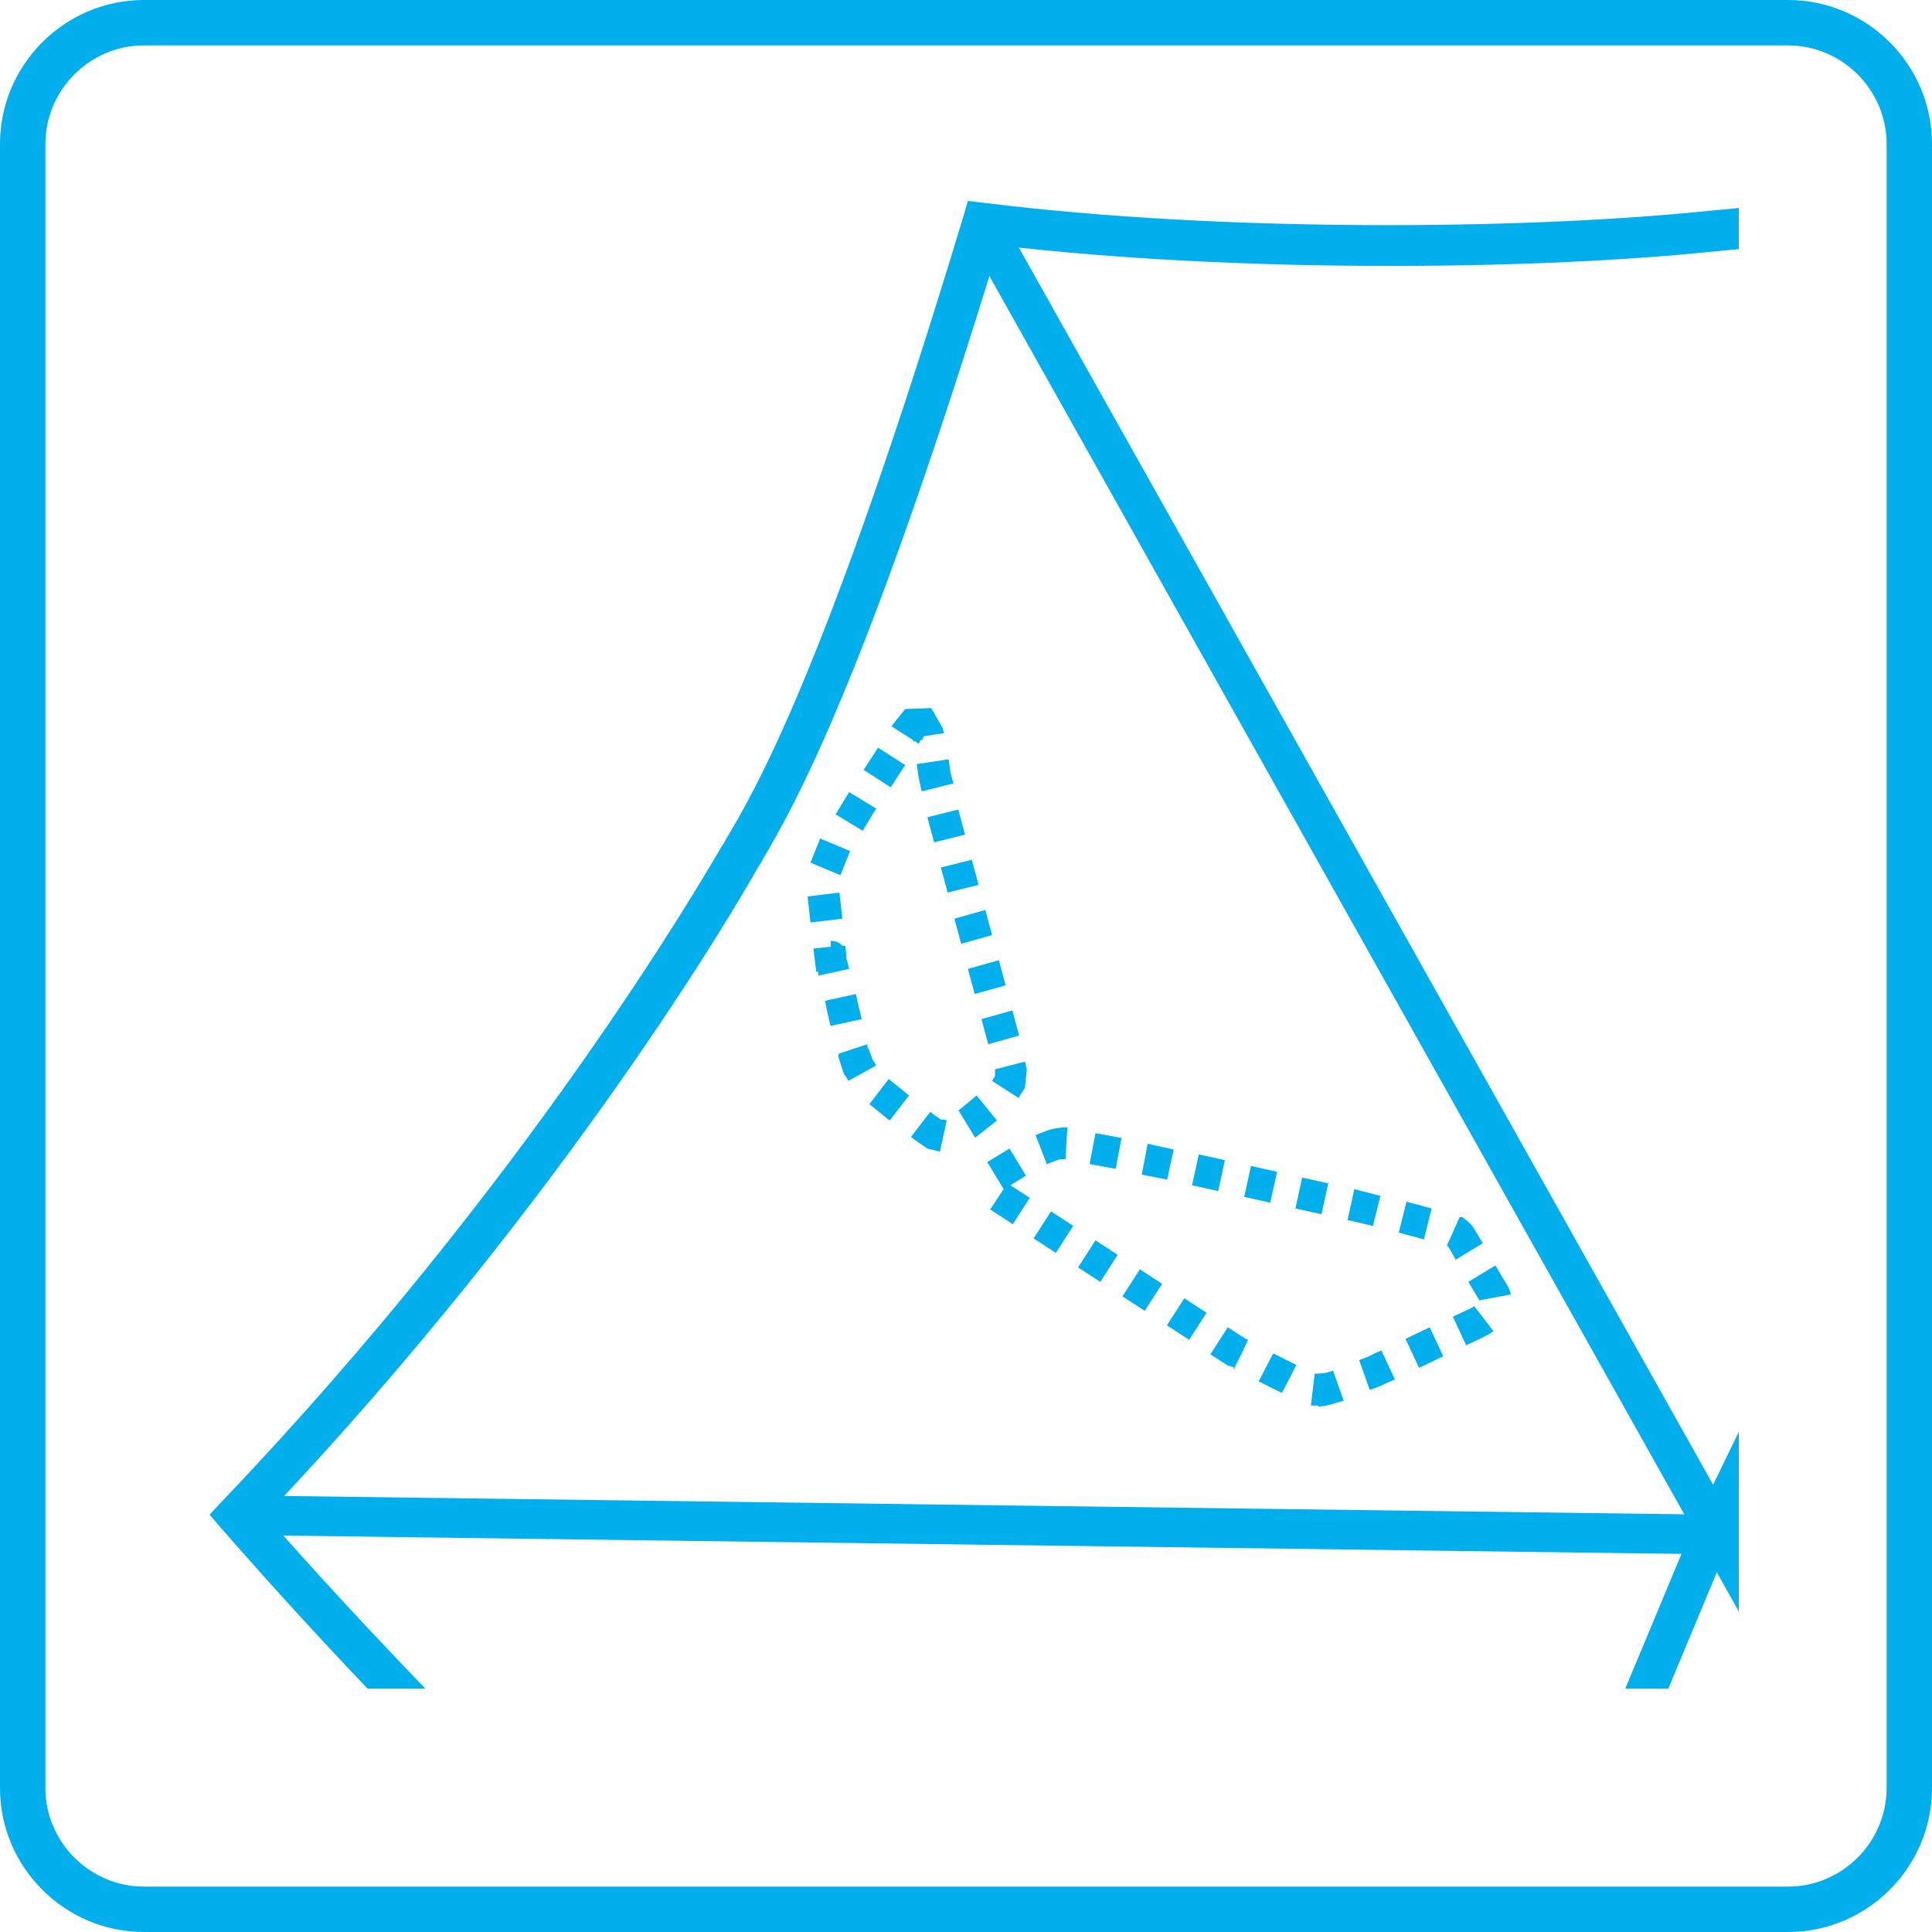 <?xml version="1.0" encoding="UTF-8"?>
<svg id="_レイヤー_1" data-name="レイヤー_1" xmlns="http://www.w3.org/2000/svg" xmlns:xlink="http://www.w3.org/1999/xlink" version="1.1" viewBox="0 0 200 200">
  <!-- Generator: Adobe Illustrator 29.7.1, SVG Export Plug-In . SVG Version: 2.1.1 Build 8)  -->
  <defs>
    <style>
      .st0 {
        fill: none;
      }

      .st1 {
        fill: #00afec;
      }

      .st2 {
        clip-path: url(#clippath);
      }
    </style>
    <clipPath id="clippath">
      <rect class="st0" x="19.9" y="14.7" width="160.1" height="160.1"/>
    </clipPath>
  </defs>
  <path class="st1" d="M185.1,200H14.9C6.7,200,0,193.3,0,185.1V14.9C0,6.7,6.7,0,14.9,0h170.2c8.2,0,14.9,6.7,14.9,14.9v170.2c0,8.2-6.7,14.9-14.9,14.9ZM14.9,4.7c-5.6,0-10.2,4.6-10.2,10.2v170.2c0,5.6,4.6,10.2,10.2,10.2h170.2c5.6,0,10.2-4.6,10.2-10.2V14.9c0-5.6-4.6-10.2-10.2-10.2H14.9Z"/>
  <g class="st2">
    <g>
      <path class="st1" d="M136.5,145.5c-.3,0-.5,0-.8,0l.4-3.3c.4,0,.8,0,1.2-.1l.7-.2,1.1,3.1-.7.2c-.6.2-1.3.4-2,.4ZM132.7,144.2l-2.4-1.2,1.5-2.9,2.4,1.2-1.5,2.9ZM141.8,143.9l-1.1-3.1c.5-.2,1.1-.4,1.6-.7l.7-.3,1.4,3-.7.3c-.6.3-1.3.6-2,.8ZM127.8,141.7l.8-1.5-.8,1.4-.5-.2c0,0-.2,0-.3-.1l-1.7-1.1,1.8-2.8,1.7,1.1.4.2-.7,1.5-.8,1.5ZM146.9,141.6l-1.4-3,2.5-1.2,1.4,3-2.5,1.2ZM151.8,139.3l-1.4-3,1.5-.7c.2-.1.5-.2.7-.4l2,2.6c-.4.3-.8.5-1.2.7l-1.5.7ZM123.1,138.7l-2.3-1.5,1.8-2.8,2.3,1.5-1.8,2.8ZM118.5,135.7l-2.3-1.5,1.8-2.8,2.3,1.5-1.8,2.8ZM153.2,134.7l-1.2-2,2.8-1.7,1.2,2c.2.3.3.6.4,1l-3.2.6s0,0,0,.1ZM113.9,132.7l-2.3-1.5,1.8-2.8,2.3,1.5-1.8,2.8ZM150.7,130.4l-.8-1.4h-.1c0,0,0-.1,0-.1h0s0,0,0,0l1.3-2.9h.3c.5.4.9.7,1.2,1.2l.9,1.5-2.8,1.7ZM109.3,129.7l-2.3-1.5,1.8-2.8,2.3,1.5-1.8,2.8ZM147.4,128.3l-2.6-.7.8-3.2,2.6.7-.8,3.2ZM142.1,126.9l-2.6-.6.7-3.2,2.7.7-.8,3.2ZM104.8,126.7l-2.3-1.5,1.4-2.1-1.7-2.8,2.3-1.4,1.7,2.8-1.6,1,2,1.3-1.8,2.8ZM136.8,125.7l-2.7-.6.7-3.2,2.7.6-.7,3.2ZM131.5,124.5l-2.7-.6.7-3.2,2.7.6-.7,3.2ZM126.1,123.3l-2.7-.6.7-3.2,2.7.6-.7,3.2ZM120.8,122.1l-2.6-.5.6-3.2,2.7.6-.7,3.2ZM115.5,121l-2.7-.5.6-3.2,2.7.5-.6,3.2ZM108.4,120.6l-1.2-3.1,1.3-.5c.6-.2,1.3-.3,2-.3l-.2,3.3c-.3,0-.4,0-.6,0l-1.3.5Z"/>
      <g>
        <polygon class="st1" points="95.1 77 94.7 76.7 94.6 76.8 94.5 76.6 92.3 75.2 92.5 74.9 93.7 73.4 96.4 73.3 97.6 75.4 97.7 75.9 95.7 76.2 95.5 76.4 95.5 76.6 95.3 76.6 95.1 77"/>
        <path class="st1" d="M97.3,119.2c-.2,0-.7-.2-.9-.2-.3,0-.6-.2-2.1-1.3l2-2.6c.6.5,1,.7,1.1.8.2,0,.5,0,.6.1l-.7,3.2ZM97.5,115.9h0s0,0,0,0ZM100.9,117.7l-1.7-2.8h.1c0,0,1.8-1.5,1.8-1.5l2.1,2.6-2.3,1.8ZM92.1,116l-2.1-1.7,2-2.6,2.1,1.7-2,2.6ZM105.5,113.7l-2.8-1.8.3-.5v-.5s0-.2,0-.2h0s0,0,0,0l3.1-.8.2.8-.2,1.9-.7,1.1ZM87.8,111.9c0-.2-.2-.3-.2-.4-.3-.3-.4-.8-.8-2.1v-.3c-.1,0,3-1,3-1v.3c.2.3.4.9.5,1.2,0,.1.2.3.4.7l-2.9,1.6ZM90.1,109.3s0,0,0,0c0,0,0,0,0,0ZM102.3,108.1l-.7-2.6,3.2-.9.7,2.6-3.2.9ZM86,106.3c-.2-.8-.4-1.7-.6-2.7l3.2-.7c.2.9.4,1.8.6,2.6l-3.2.7ZM100.9,102.9l-.7-2.6,3.2-.9.7,2.6-3.2.9ZM84.7,101v-.4h-.2l-.3-2.4,1.8-.2v-.6c.6,0,.9.2,1.2.5h.3s.1.9.1.9c0,.1,0,.2,0,.3l.3,1.2-3.2.7ZM99.5,97.7l-.7-2.6,3.2-.9.7,2.6-3.2.9ZM83.9,95.5l-.3-2.7,3.3-.4.3,2.7-3.3.4ZM98.1,92.4l-.7-2.6,3.2-.8.7,2.6-3.2.8ZM87,90.6l-3.1-1.3,1-2.5,3.1,1.3-1,2.5ZM96.7,87.2l-.7-2.6,3.2-.8.7,2.6-3.2.8ZM89.3,86l-2.8-1.7,1.4-2.3,2.8,1.7-1.4,2.3ZM95.4,81.9l-.3-1.4-.2-1.4,3.3-.5.2,1.4.3,1.1-3.2.8ZM92.2,81.5l-2.8-1.8,1.5-2.3,2.8,1.8-1.5,2.3Z"/>
      </g>
      <path class="st0" d="M154.9,29.9c-13,3.5-23,2.9-30,1.6-12.2-2.3-22.3-8.3-27.4-3.7-2.1,1.9-2.4,4.6-2.5,6-2.3,17.9-18.5,48.9-39.4,64.6-7.3,5.5-11.2,3.5-16.1,9-7.4,8.3-8.9,21.1-6.3,31.2,2.9,11.4,9.3,13,24.2,30,6.8,7.7,19.1,22,27.1,40.4,3.6,8.4,8.1,21.5,9.1,39.3"/>
      <g>
        <path class="st1" d="M254.2,294.9h-1.2c-6.5,0-21.1-.7-38.1-1.5-33.8-1.5-80-3.6-93.2-2.1l-1.5.2-.6-1.3c-30-63.1-45.3-78.5-68.4-101.9-8.1-8.2-17.3-17.5-28.3-30.1l-1.2-1.4,1.3-1.4c31.6-33.1,49.6-64.2,51.6-67.6.2-.3.4-.6.6-1,2.8-4.7,10.3-17.3,24.5-64.3l.5-1.7,1.7.2c24.9,3.1,55.4,2.7,73.2,1,20.2-1.9,30.8-3.4,49.5-8l1.1-.3.8.8c11.2,11.3,19.2,17.5,30.3,26.1,2.5,1.9,5.1,3.9,7.9,6.2,15.5,12.2,31.8,23.5,48.5,33.6l1,.6v1.2c0,19.6,1.1,39.4,3.4,58.9,2.3,19.6,5.9,39.1,10.6,58.1l.3,1.1-.8.8c-13.9,13.8-27.1,28.6-39.3,44.1-12.2,15.5-23.5,31.8-33.6,48.5l-.6,1ZM137.3,286.6c19.9,0,51.3,1.4,77.9,2.6,15.9.7,29.8,1.4,36.8,1.5,10-16.5,21.2-32.6,33.3-47.9,12.1-15.3,25.1-30,38.8-43.6-4.6-18.8-8.1-38.1-10.4-57.4-2.3-19.3-3.5-38.9-3.4-58.3-16.5-10-32.6-21.2-47.9-33.3-2.8-2.2-5.4-4.3-7.9-6.2-10.9-8.5-18.9-14.7-29.9-25.6-18.3,4.4-28.9,5.9-48.9,7.8-17.6,1.7-47.4,2.1-72.3-.8-14.1,46.1-21.6,58.7-24.4,63.5-.2.4-.4.7-.6,1-1.9,3.4-19.7,34.1-50.9,67,10.4,11.8,19.2,20.7,26.9,28.5,23.2,23.5,38.6,39.1,68.5,101.7,3.5-.3,8.5-.4,14.5-.4Z"/>
        <g>
          <polygon class="st1" points="123.7 292.3 119.9 290.7 175.3 157.9 244.3 15.9 248 17.7 179 159.7 123.7 292.3"/>
          <rect class="st1" x="174" y="4.7" width="4.1" height="301.9" transform="translate(-53.6 106.1) rotate(-29.3)"/>
          <polygon class="st1" points="332.9 161.3 177.1 160.9 24.5 158.9 24.6 154.8 177.2 156.8 332.9 157.1 332.9 161.3"/>
        </g>
      </g>
    </g>
  </g>
</svg>